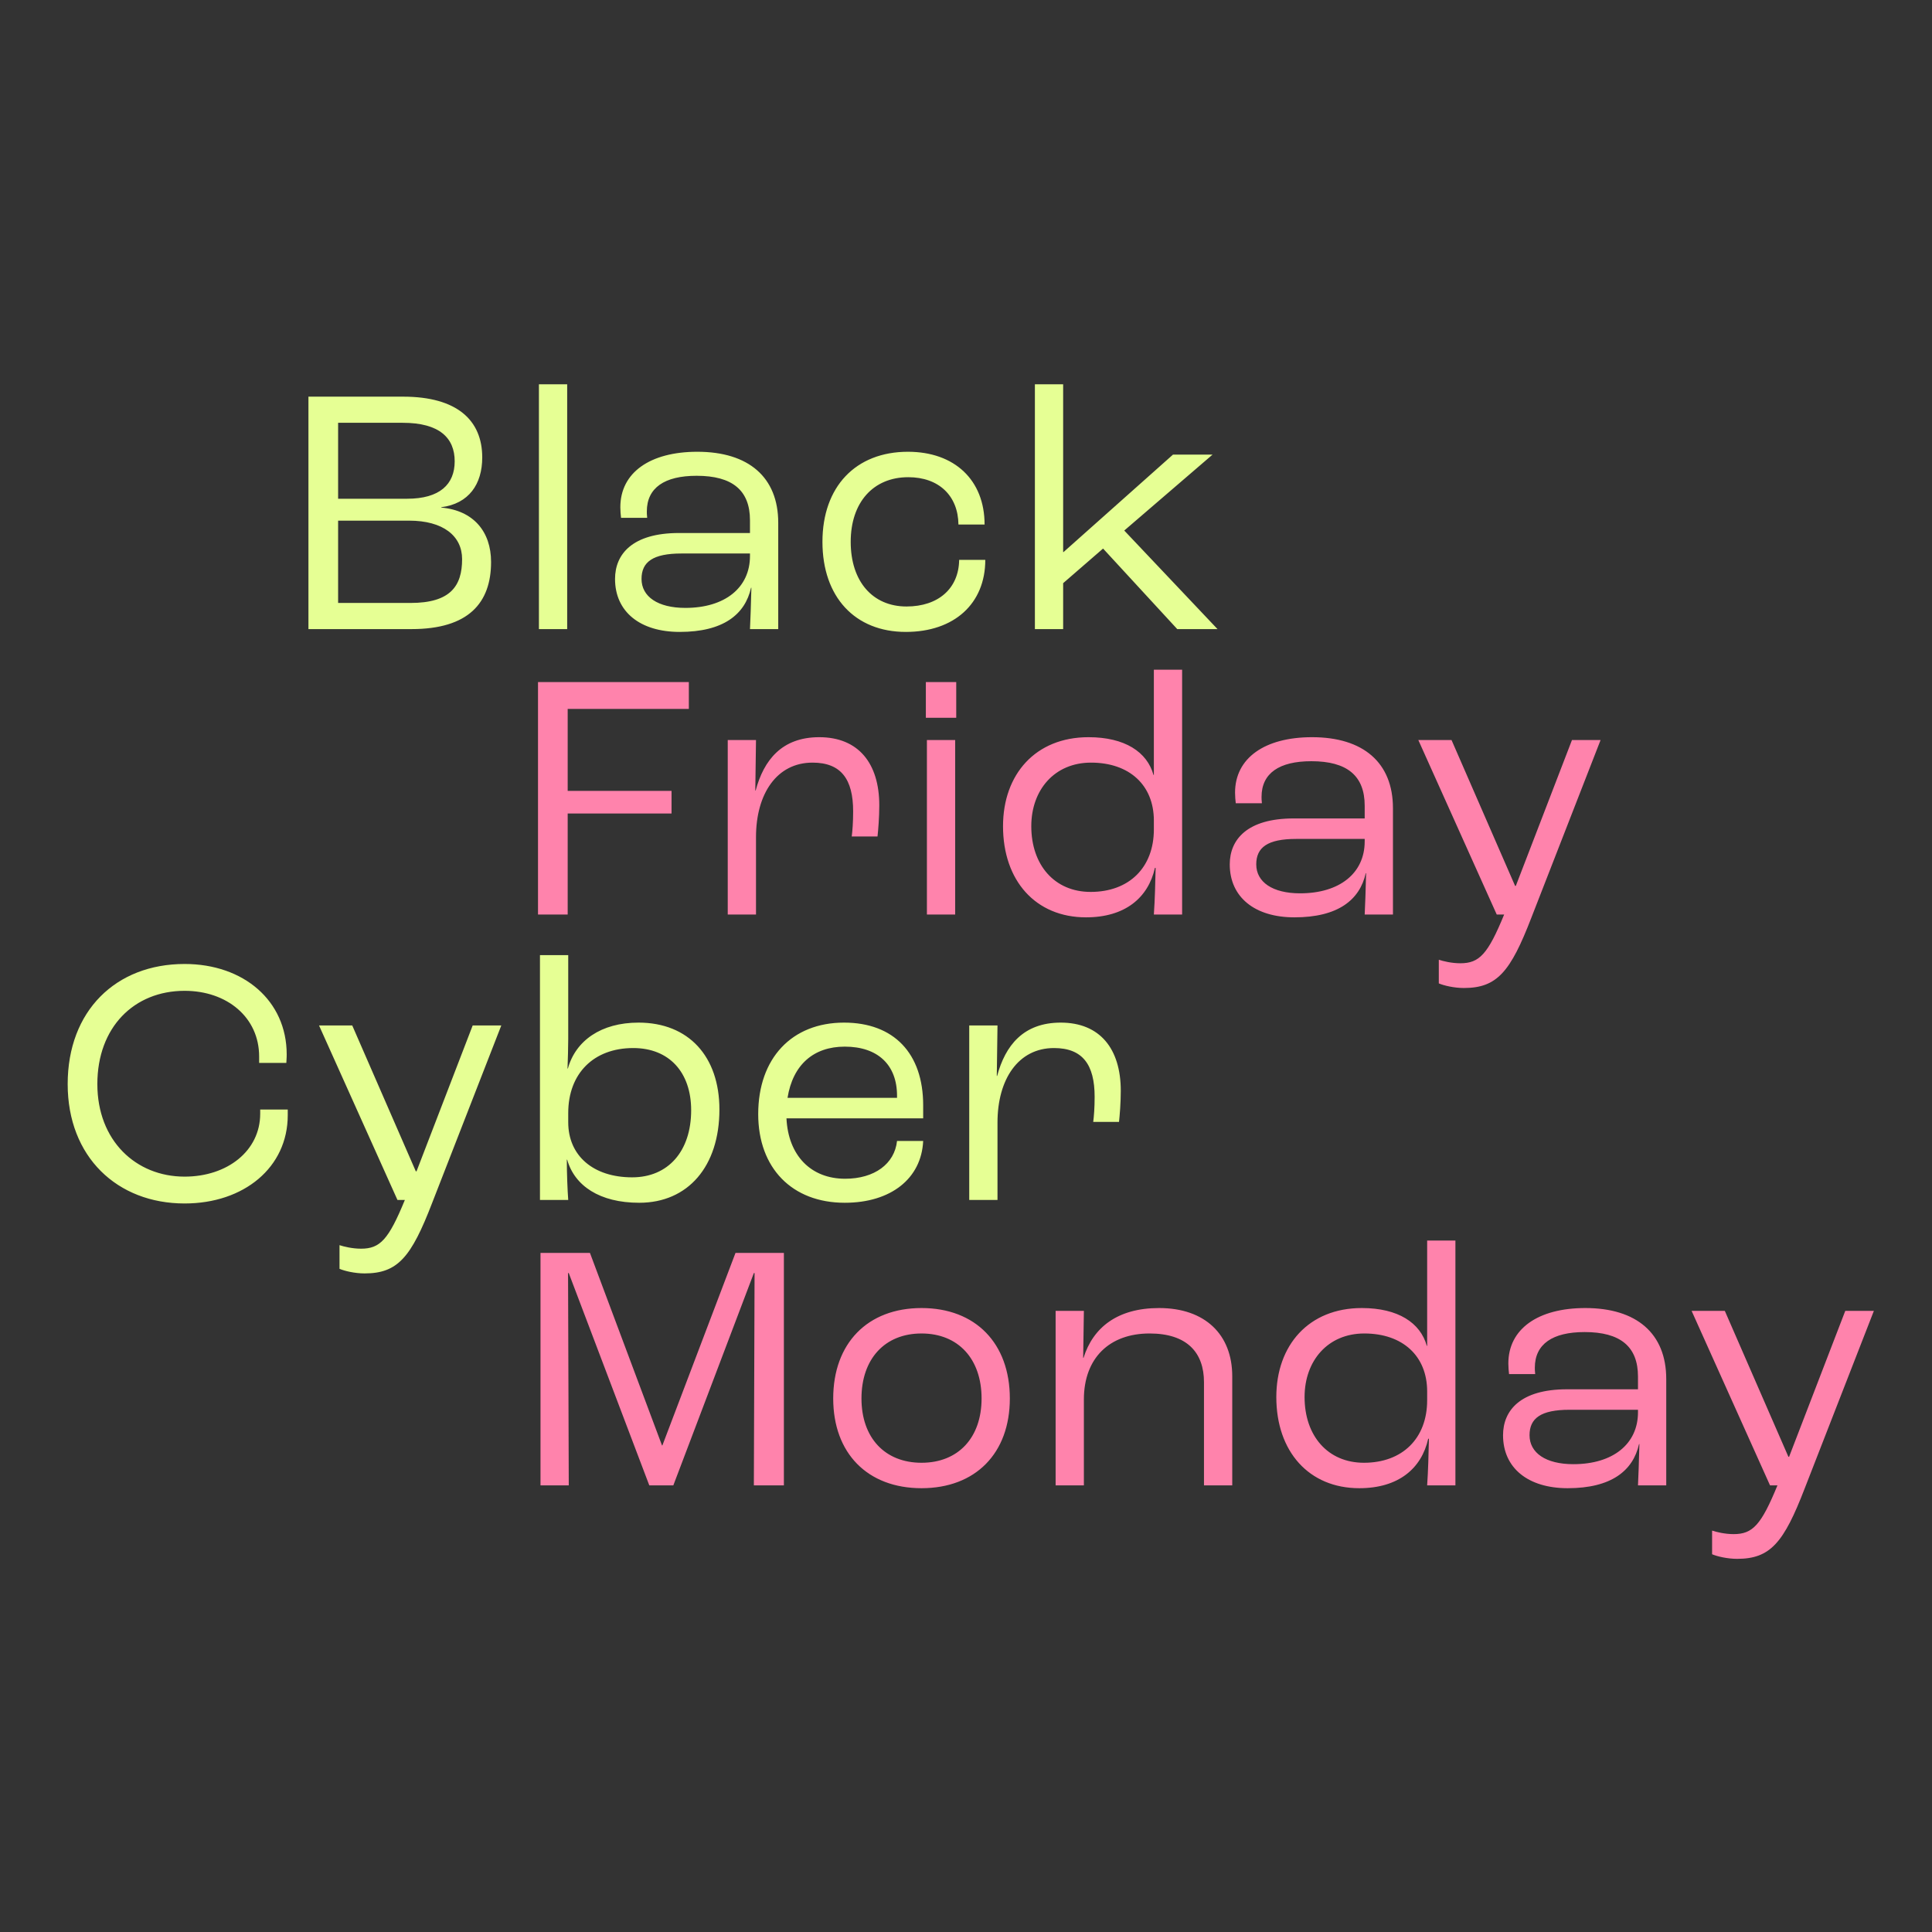 <svg xmlns:xlink="http://www.w3.org/1999/xlink" xmlns="http://www.w3.org/2000/svg" fill="none" viewBox="0 0 1080 1080" height="1080" width="1080">
<rect x="0" y="0" width="1080" height="1080" fill="#333333" stroke="none"/>
<path fill="#E6FF94" d="M172.421 351.668V221.734H225.342C255.555 221.734 269.575 234.965 269.575 255.699C269.575 270.706 262.071 281.567 246.669 283.542V283.739C264.638 285.319 274.512 297.167 274.512 314.149C274.512 337.055 261.874 351.668 230.082 351.668H172.421ZM189.008 278.802H227.515C245.879 278.802 254.173 270.706 254.173 257.871C254.173 244.838 245.682 236.347 225.145 236.347H189.008V278.802ZM189.008 337.055H229.489C251.803 337.055 258.319 327.577 258.319 312.569C258.319 299.537 247.656 291.045 228.699 291.045H189.008V337.055ZM301.261 351.668V214.823H317.058V351.668H301.261ZM379.946 353.248C357.829 353.248 343.809 341.992 343.809 323.628C343.809 309.805 353.485 297.957 379.551 297.957H419.242V290.848C419.242 274.063 409.368 265.967 389.424 265.967C371.455 265.967 361.581 272.681 361.581 285.911C361.581 286.504 361.581 287.886 361.779 289.466H347.166C346.969 288.083 346.771 285.319 346.771 283.542C346.771 264.19 363.358 252.539 389.819 252.539C418.452 252.539 435.039 266.757 435.039 292.23V351.668H419.242C419.439 347.126 419.834 338.043 420.032 328.564H419.834C416.477 343.572 404.234 353.248 379.946 353.248ZM383.105 339.82C405.221 339.82 419.242 328.564 419.242 310.792V309.41H380.933C364.938 309.41 358.619 314.149 358.619 323.628C358.619 333.501 367.703 339.82 383.105 339.82ZM506.354 353.248C477.919 353.248 459.752 333.698 459.752 302.893C459.752 272.089 478.314 252.539 507.539 252.539C533.605 252.539 550.389 268.337 550.389 293.218H535.777C535.579 277.025 524.719 266.757 507.736 266.757C488.187 266.757 475.549 280.777 475.549 302.893C475.549 325.01 487.792 339.03 506.749 339.03C524.521 339.03 535.974 328.959 536.172 312.964H550.784C550.784 337.45 533.407 353.248 506.354 353.248ZM578.51 351.668V214.823H594.307V308.62H594.505L655.72 254.119H677.836L628.469 296.575L680.601 351.668H658.089L616.621 306.645L594.307 325.997V351.668H578.51Z"></path>
<path fill="#E6FF94" d="M103.195 672.75C65.479 672.75 37.833 646.684 37.833 606.006C37.833 565.13 64.689 538.867 103.195 538.867C136.172 538.867 160.263 559.404 160.263 589.419C160.263 589.814 160.263 591.591 160.066 594.158H144.861V590.604C144.861 568.685 126.891 553.875 103.195 553.875C74.957 553.875 54.42 574.214 54.42 606.006C54.42 637.601 75.945 657.743 103.195 657.743C127.089 657.743 145.453 643.327 145.453 622.593V620.224H160.856V623.383C160.856 652.608 136.37 672.75 103.195 672.75ZM203.812 711.849C198.283 711.849 192.557 710.466 189.792 709.282V696.051C192.162 696.841 196.901 698.026 201.838 698.026C212.501 698.026 217.24 692.892 226.324 670.775H222.177L178.339 573.226H196.901L232.445 654.781H232.84L264.237 573.226H280.232L241.529 672.553C229.878 702.765 222.374 711.849 203.812 711.849ZM357.334 672.355C335.218 672.355 321.198 662.877 317.051 648.264H316.853C316.853 655.965 317.248 665.641 317.643 670.775H301.846V533.93H317.643V580.73C317.643 584.68 317.446 592.578 317.248 597.317H317.446C321.79 581.718 336.008 571.647 356.939 571.647C384.98 571.647 402.159 590.604 402.159 620.224C402.159 652.016 384.585 672.355 357.334 672.355ZM353.385 658.137C373.527 658.137 386.362 643.525 386.362 620.619C386.362 599.49 374.119 585.864 353.977 585.864C331.861 585.864 317.643 600.082 317.643 622.198V627.333C317.643 646.092 331.663 658.137 353.385 658.137ZM516.061 617.854V625.16H439.641C440.628 645.894 453.266 658.927 472.421 658.927C488.811 658.927 500.066 650.634 501.448 637.798H516.061C515.074 658.927 497.894 672.355 472.223 672.355C442.801 672.355 423.844 653.003 423.844 622.791C423.844 591.591 442.603 571.647 471.828 571.647C499.671 571.647 516.061 588.826 516.061 617.854ZM501.448 613.707V612.522C501.448 595.343 490.785 585.074 472.223 585.074C454.846 585.074 443.196 595.145 440.234 613.707H501.448ZM541.807 670.775V573.226H557.605L557.21 601.464H557.407C561.949 584.482 572.02 571.647 592.952 571.647C614.87 571.647 626.521 586.259 626.521 609.758C626.521 616.472 625.929 623.581 625.534 627.135H611.119C611.513 624.173 611.908 619.236 611.908 613.115C611.908 595.145 605.195 585.864 589.2 585.864C569.255 585.864 557.605 603.241 557.605 627.53V670.775H541.807Z"></path>
<path fill="#FF83AC" d="M300.75 511.223V381.289H385.069V396.297H317.338V442.109H375.393V454.747H317.338V511.223H300.75ZM406.812 511.223V413.674H422.609L422.214 441.912H422.412C426.954 424.929 437.024 412.094 457.956 412.094C479.875 412.094 491.525 426.707 491.525 450.205C491.525 456.919 490.933 464.028 490.538 467.582H476.123C476.518 464.62 476.913 459.684 476.913 453.562C476.913 435.593 470.199 426.312 454.204 426.312C434.26 426.312 422.609 443.689 422.609 467.977V511.223H406.812ZM517.557 401.233V381.289H534.539V401.233H517.557ZM518.15 511.223V413.674H533.947V511.223H518.15ZM607.103 512.802C578.865 512.802 560.698 492.266 560.698 461.856C560.698 432.828 578.865 412.094 608.485 412.094C628.824 412.094 641.265 420.388 644.819 433.223H645.016V374.378H660.814V511.223H645.016C645.609 502.534 645.806 493.846 646.004 485.157H645.609C641.857 501.942 628.824 512.802 607.103 512.802ZM609.67 498.585C631.194 498.585 645.016 484.959 645.016 463.633V458.696C645.016 438.95 631.391 426.312 609.867 426.312C589.528 426.312 576.495 441.517 576.495 461.856C576.495 483.577 589.528 498.585 609.67 498.585ZM723.576 512.802C701.46 512.802 687.44 501.547 687.44 483.182C687.44 469.36 697.115 457.511 723.181 457.511H762.872V450.403C762.872 433.618 752.999 425.522 733.055 425.522C715.085 425.522 705.212 432.236 705.212 445.466C705.212 446.058 705.212 447.441 705.409 449.02H690.796C690.599 447.638 690.402 444.874 690.402 443.096C690.402 423.745 706.989 412.094 733.449 412.094C762.082 412.094 778.67 426.312 778.67 451.785V511.223H762.872C763.07 506.681 763.465 497.597 763.662 488.119H763.465C760.108 503.126 747.865 512.802 723.576 512.802ZM726.736 499.375C748.852 499.375 762.872 488.119 762.872 470.347V468.965H724.563C708.569 468.965 702.25 473.704 702.25 483.182C702.25 493.056 711.333 499.375 726.736 499.375ZM818.322 552.296C812.793 552.296 807.066 550.914 804.302 549.729V536.499C806.671 537.288 811.411 538.473 816.347 538.473C827.011 538.473 831.75 533.339 840.833 511.223H836.686L792.849 413.674H811.411L846.955 495.228H847.35L878.747 413.674H894.742L856.038 513C844.388 543.212 836.884 552.296 818.322 552.296Z"></path>
<path fill="#FF83AC" d="M302.143 830.332V700.398H329.788L370.072 808.018H370.269L411.145 700.398H438.198V830.332H421.413L421.808 711.654H421.413L376.391 830.332H362.963L317.94 711.654H317.545L317.94 830.332H302.143ZM515.138 831.912C484.925 831.912 465.771 812.362 465.771 781.755C465.771 750.95 484.925 731.203 515.138 731.203C545.35 731.203 564.505 750.95 564.505 781.755C564.505 812.362 545.35 831.912 515.138 831.912ZM515.138 817.694C535.674 817.694 548.707 803.674 548.707 781.755C548.707 759.639 535.674 745.421 515.138 745.421C494.601 745.421 481.568 759.639 481.568 781.755C481.568 803.674 494.601 817.694 515.138 817.694ZM590.098 830.332V732.783H605.896L605.501 759.046H605.698C611.03 742.064 624.655 731.203 647.956 731.203C673.627 731.203 688.832 746.013 688.832 769.315V830.332H673.035V772.671C673.035 756.084 663.556 745.421 642.625 745.421C620.311 745.421 605.896 759.046 605.896 782.347V830.332H590.098ZM759.874 831.912C731.636 831.912 713.469 811.375 713.469 780.965C713.469 751.937 731.636 731.203 761.256 731.203C781.596 731.203 794.036 739.497 797.59 752.332H797.788V693.487H813.585V830.332H797.788C798.38 821.643 798.578 812.955 798.775 804.266H798.38C794.628 821.051 781.596 831.912 759.874 831.912ZM762.441 817.694C783.965 817.694 797.788 804.069 797.788 782.742V777.806C797.788 758.059 784.163 745.421 762.639 745.421C742.3 745.421 729.267 760.626 729.267 780.965C729.267 802.687 742.3 817.694 762.441 817.694ZM876.348 831.912C854.231 831.912 840.211 820.656 840.211 802.292C840.211 788.469 849.887 776.621 875.953 776.621H915.644V769.512C915.644 752.727 905.77 744.631 885.826 744.631C867.856 744.631 857.983 751.345 857.983 764.575C857.983 765.168 857.983 766.55 858.181 768.13H843.568C843.371 766.747 843.173 763.983 843.173 762.206C843.173 742.854 859.76 731.203 886.221 731.203C914.854 731.203 931.441 745.421 931.441 770.894V830.332H915.644C915.841 825.79 916.236 816.707 916.434 807.228H916.236C912.879 822.236 900.636 831.912 876.348 831.912ZM879.507 818.484C901.623 818.484 915.644 807.228 915.644 789.456V788.074H877.335C861.34 788.074 855.021 792.813 855.021 802.292C855.021 812.165 864.105 818.484 879.507 818.484ZM971.093 871.405C965.564 871.405 959.838 870.023 957.073 868.838V855.608C959.443 856.398 964.182 857.583 969.119 857.583C979.782 857.583 984.521 852.448 993.605 830.332H989.458L945.62 732.783H964.182L999.726 814.337H1000.12L1031.52 732.783H1047.51L1008.81 832.109C997.159 862.322 989.655 871.405 971.093 871.405Z"></path>
<defs>
<g data-figma-scatter="f0.51_w0.06_aj180_sj0.65_r0_s3296828478223158785_sw3.949" data-figma-scatter-ref="stroke0_791_9526_ref" id="stroke0_791_9526">
</g>
<path d="M172.421 351.668V221.734H225.342C255.555 221.734 269.575 234.965 269.575 255.699C269.575 270.706 262.071 281.567 246.669 283.542V283.739C264.638 285.319 274.512 297.167 274.512 314.149C274.512 337.055 261.874 351.668 230.082 351.668H172.421ZM189.008 278.802H227.515C245.879 278.802 254.173 270.706 254.173 257.871C254.173 244.838 245.682 236.347 225.145 236.347H189.008V278.802ZM189.008 337.055H229.489C251.803 337.055 258.319 327.577 258.319 312.569C258.319 299.537 247.656 291.045 228.699 291.045H189.008V337.055ZM301.261 351.668V214.823H317.058V351.668H301.261ZM379.946 353.248C357.829 353.248 343.809 341.992 343.809 323.628C343.809 309.805 353.485 297.957 379.551 297.957H419.242V290.848C419.242 274.063 409.368 265.967 389.424 265.967C371.455 265.967 361.581 272.681 361.581 285.911C361.581 286.504 361.581 287.886 361.779 289.466H347.166C346.969 288.083 346.771 285.319 346.771 283.542C346.771 264.19 363.358 252.539 389.819 252.539C418.452 252.539 435.039 266.757 435.039 292.23V351.668H419.242C419.439 347.126 419.834 338.043 420.032 328.564H419.834C416.477 343.572 404.234 353.248 379.946 353.248ZM383.105 339.82C405.221 339.82 419.242 328.564 419.242 310.792V309.41H380.933C364.938 309.41 358.619 314.149 358.619 323.628C358.619 333.501 367.703 339.82 383.105 339.82ZM506.354 353.248C477.919 353.248 459.752 333.698 459.752 302.893C459.752 272.089 478.314 252.539 507.539 252.539C533.605 252.539 550.389 268.337 550.389 293.218H535.777C535.579 277.025 524.719 266.757 507.736 266.757C488.187 266.757 475.549 280.777 475.549 302.893C475.549 325.01 487.792 339.03 506.749 339.03C524.521 339.03 535.974 328.959 536.172 312.964H550.784C550.784 337.45 533.407 353.248 506.354 353.248ZM578.51 351.668V214.823H594.307V308.62H594.505L655.72 254.119H677.836L628.469 296.575L680.601 351.668H658.089L616.621 306.645L594.307 325.997V351.668H578.51Z" id="stroke0_791_9526_ref"></path>
<g data-figma-scatter="f0.51_w0.06_aj180_sj0.65_r0_s3296828478223158785_sw3.949" data-figma-scatter-ref="stroke1_791_9526_ref" id="stroke1_791_9526">
</g>
<path d="M103.195 672.75C65.479 672.75 37.833 646.684 37.833 606.006C37.833 565.13 64.689 538.867 103.195 538.867C136.172 538.867 160.263 559.404 160.263 589.419C160.263 589.814 160.263 591.591 160.066 594.158H144.861V590.604C144.861 568.685 126.891 553.875 103.195 553.875C74.957 553.875 54.42 574.214 54.42 606.006C54.42 637.601 75.945 657.743 103.195 657.743C127.089 657.743 145.453 643.327 145.453 622.593V620.224H160.856V623.383C160.856 652.608 136.37 672.75 103.195 672.75ZM203.812 711.849C198.283 711.849 192.557 710.466 189.792 709.282V696.051C192.162 696.841 196.901 698.026 201.838 698.026C212.501 698.026 217.24 692.892 226.324 670.775H222.177L178.339 573.226H196.901L232.445 654.781H232.84L264.237 573.226H280.232L241.529 672.553C229.878 702.765 222.374 711.849 203.812 711.849ZM357.334 672.355C335.218 672.355 321.198 662.877 317.051 648.264H316.853C316.853 655.965 317.248 665.641 317.643 670.775H301.846V533.93H317.643V580.73C317.643 584.68 317.446 592.578 317.248 597.317H317.446C321.79 581.718 336.008 571.647 356.939 571.647C384.98 571.647 402.159 590.604 402.159 620.224C402.159 652.016 384.585 672.355 357.334 672.355ZM353.385 658.137C373.527 658.137 386.362 643.525 386.362 620.619C386.362 599.49 374.119 585.864 353.977 585.864C331.861 585.864 317.643 600.082 317.643 622.198V627.333C317.643 646.092 331.663 658.137 353.385 658.137ZM516.061 617.854V625.16H439.641C440.628 645.894 453.266 658.927 472.421 658.927C488.811 658.927 500.066 650.634 501.448 637.798H516.061C515.074 658.927 497.894 672.355 472.223 672.355C442.801 672.355 423.844 653.003 423.844 622.791C423.844 591.591 442.603 571.647 471.828 571.647C499.671 571.647 516.061 588.826 516.061 617.854ZM501.448 613.707V612.522C501.448 595.343 490.785 585.074 472.223 585.074C454.846 585.074 443.196 595.145 440.234 613.707H501.448ZM541.807 670.775V573.226H557.605L557.21 601.464H557.407C561.949 584.482 572.02 571.647 592.952 571.647C614.87 571.647 626.521 586.259 626.521 609.758C626.521 616.472 625.929 623.581 625.534 627.135H611.119C611.513 624.173 611.908 619.236 611.908 613.115C611.908 595.145 605.195 585.864 589.2 585.864C569.255 585.864 557.605 603.241 557.605 627.53V670.775H541.807Z" id="stroke1_791_9526_ref"></path>
<g data-figma-scatter="f0.51_w0.06_aj180_sj0.65_r0_s3296828478223158785_sw3.949" data-figma-scatter-ref="stroke2_791_9526_ref" id="stroke2_791_9526">
</g>
<path d="M300.75 511.223V381.289H385.069V396.297H317.338V442.109H375.393V454.747H317.338V511.223H300.75ZM406.812 511.223V413.674H422.609L422.214 441.912H422.412C426.954 424.929 437.024 412.094 457.956 412.094C479.875 412.094 491.525 426.707 491.525 450.205C491.525 456.919 490.933 464.028 490.538 467.582H476.123C476.518 464.62 476.913 459.684 476.913 453.562C476.913 435.593 470.199 426.312 454.204 426.312C434.26 426.312 422.609 443.689 422.609 467.977V511.223H406.812ZM517.557 401.233V381.289H534.539V401.233H517.557ZM518.15 511.223V413.674H533.947V511.223H518.15ZM607.103 512.802C578.865 512.802 560.698 492.266 560.698 461.856C560.698 432.828 578.865 412.094 608.485 412.094C628.824 412.094 641.265 420.388 644.819 433.223H645.016V374.378H660.814V511.223H645.016C645.609 502.534 645.806 493.846 646.004 485.157H645.609C641.857 501.942 628.824 512.802 607.103 512.802ZM609.67 498.585C631.194 498.585 645.016 484.959 645.016 463.633V458.696C645.016 438.95 631.391 426.312 609.867 426.312C589.528 426.312 576.495 441.517 576.495 461.856C576.495 483.577 589.528 498.585 609.67 498.585ZM723.576 512.802C701.46 512.802 687.44 501.547 687.44 483.182C687.44 469.36 697.115 457.511 723.181 457.511H762.872V450.403C762.872 433.618 752.999 425.522 733.055 425.522C715.085 425.522 705.212 432.236 705.212 445.466C705.212 446.058 705.212 447.441 705.409 449.02H690.796C690.599 447.638 690.402 444.874 690.402 443.096C690.402 423.745 706.989 412.094 733.449 412.094C762.082 412.094 778.67 426.312 778.67 451.785V511.223H762.872C763.07 506.681 763.465 497.597 763.662 488.119H763.465C760.108 503.126 747.865 512.802 723.576 512.802ZM726.736 499.375C748.852 499.375 762.872 488.119 762.872 470.347V468.965H724.563C708.569 468.965 702.25 473.704 702.25 483.182C702.25 493.056 711.333 499.375 726.736 499.375ZM818.322 552.296C812.793 552.296 807.066 550.914 804.302 549.729V536.499C806.671 537.288 811.411 538.473 816.347 538.473C827.011 538.473 831.75 533.339 840.833 511.223H836.686L792.849 413.674H811.411L846.955 495.228H847.35L878.747 413.674H894.742L856.038 513C844.388 543.212 836.884 552.296 818.322 552.296Z" id="stroke2_791_9526_ref"></path>
<g data-figma-scatter="f0.51_w0.06_aj180_sj0.65_r0_s3296828478223158785_sw3.949" data-figma-scatter-ref="stroke3_791_9526_ref" id="stroke3_791_9526">
</g>
<path d="M302.143 830.332V700.398H329.788L370.072 808.018H370.269L411.145 700.398H438.198V830.332H421.413L421.808 711.654H421.413L376.391 830.332H362.963L317.94 711.654H317.545L317.94 830.332H302.143ZM515.138 831.912C484.925 831.912 465.771 812.362 465.771 781.755C465.771 750.95 484.925 731.203 515.138 731.203C545.35 731.203 564.505 750.95 564.505 781.755C564.505 812.362 545.35 831.912 515.138 831.912ZM515.138 817.694C535.674 817.694 548.707 803.674 548.707 781.755C548.707 759.639 535.674 745.421 515.138 745.421C494.601 745.421 481.568 759.639 481.568 781.755C481.568 803.674 494.601 817.694 515.138 817.694ZM590.098 830.332V732.783H605.896L605.501 759.046H605.698C611.03 742.064 624.655 731.203 647.956 731.203C673.627 731.203 688.832 746.013 688.832 769.315V830.332H673.035V772.671C673.035 756.084 663.556 745.421 642.625 745.421C620.311 745.421 605.896 759.046 605.896 782.347V830.332H590.098ZM759.874 831.912C731.636 831.912 713.469 811.375 713.469 780.965C713.469 751.937 731.636 731.203 761.256 731.203C781.596 731.203 794.036 739.497 797.59 752.332H797.788V693.487H813.585V830.332H797.788C798.38 821.643 798.578 812.955 798.775 804.266H798.38C794.628 821.051 781.596 831.912 759.874 831.912ZM762.441 817.694C783.965 817.694 797.788 804.069 797.788 782.742V777.806C797.788 758.059 784.163 745.421 762.639 745.421C742.3 745.421 729.267 760.626 729.267 780.965C729.267 802.687 742.3 817.694 762.441 817.694ZM876.348 831.912C854.231 831.912 840.211 820.656 840.211 802.292C840.211 788.469 849.887 776.621 875.953 776.621H915.644V769.512C915.644 752.727 905.77 744.631 885.826 744.631C867.856 744.631 857.983 751.345 857.983 764.575C857.983 765.168 857.983 766.55 858.181 768.13H843.568C843.371 766.747 843.173 763.983 843.173 762.206C843.173 742.854 859.76 731.203 886.221 731.203C914.854 731.203 931.441 745.421 931.441 770.894V830.332H915.644C915.841 825.79 916.236 816.707 916.434 807.228H916.236C912.879 822.236 900.636 831.912 876.348 831.912ZM879.507 818.484C901.623 818.484 915.644 807.228 915.644 789.456V788.074H877.335C861.34 788.074 855.021 792.813 855.021 802.292C855.021 812.165 864.105 818.484 879.507 818.484ZM971.093 871.405C965.564 871.405 959.838 870.023 957.073 868.838V855.608C959.443 856.398 964.182 857.583 969.119 857.583C979.782 857.583 984.521 852.448 993.605 830.332H989.458L945.62 732.783H964.182L999.726 814.337H1000.12L1031.52 732.783H1047.51L1008.81 832.109C997.159 862.322 989.655 871.405 971.093 871.405Z" id="stroke3_791_9526_ref"></path>
</defs>
</svg>
